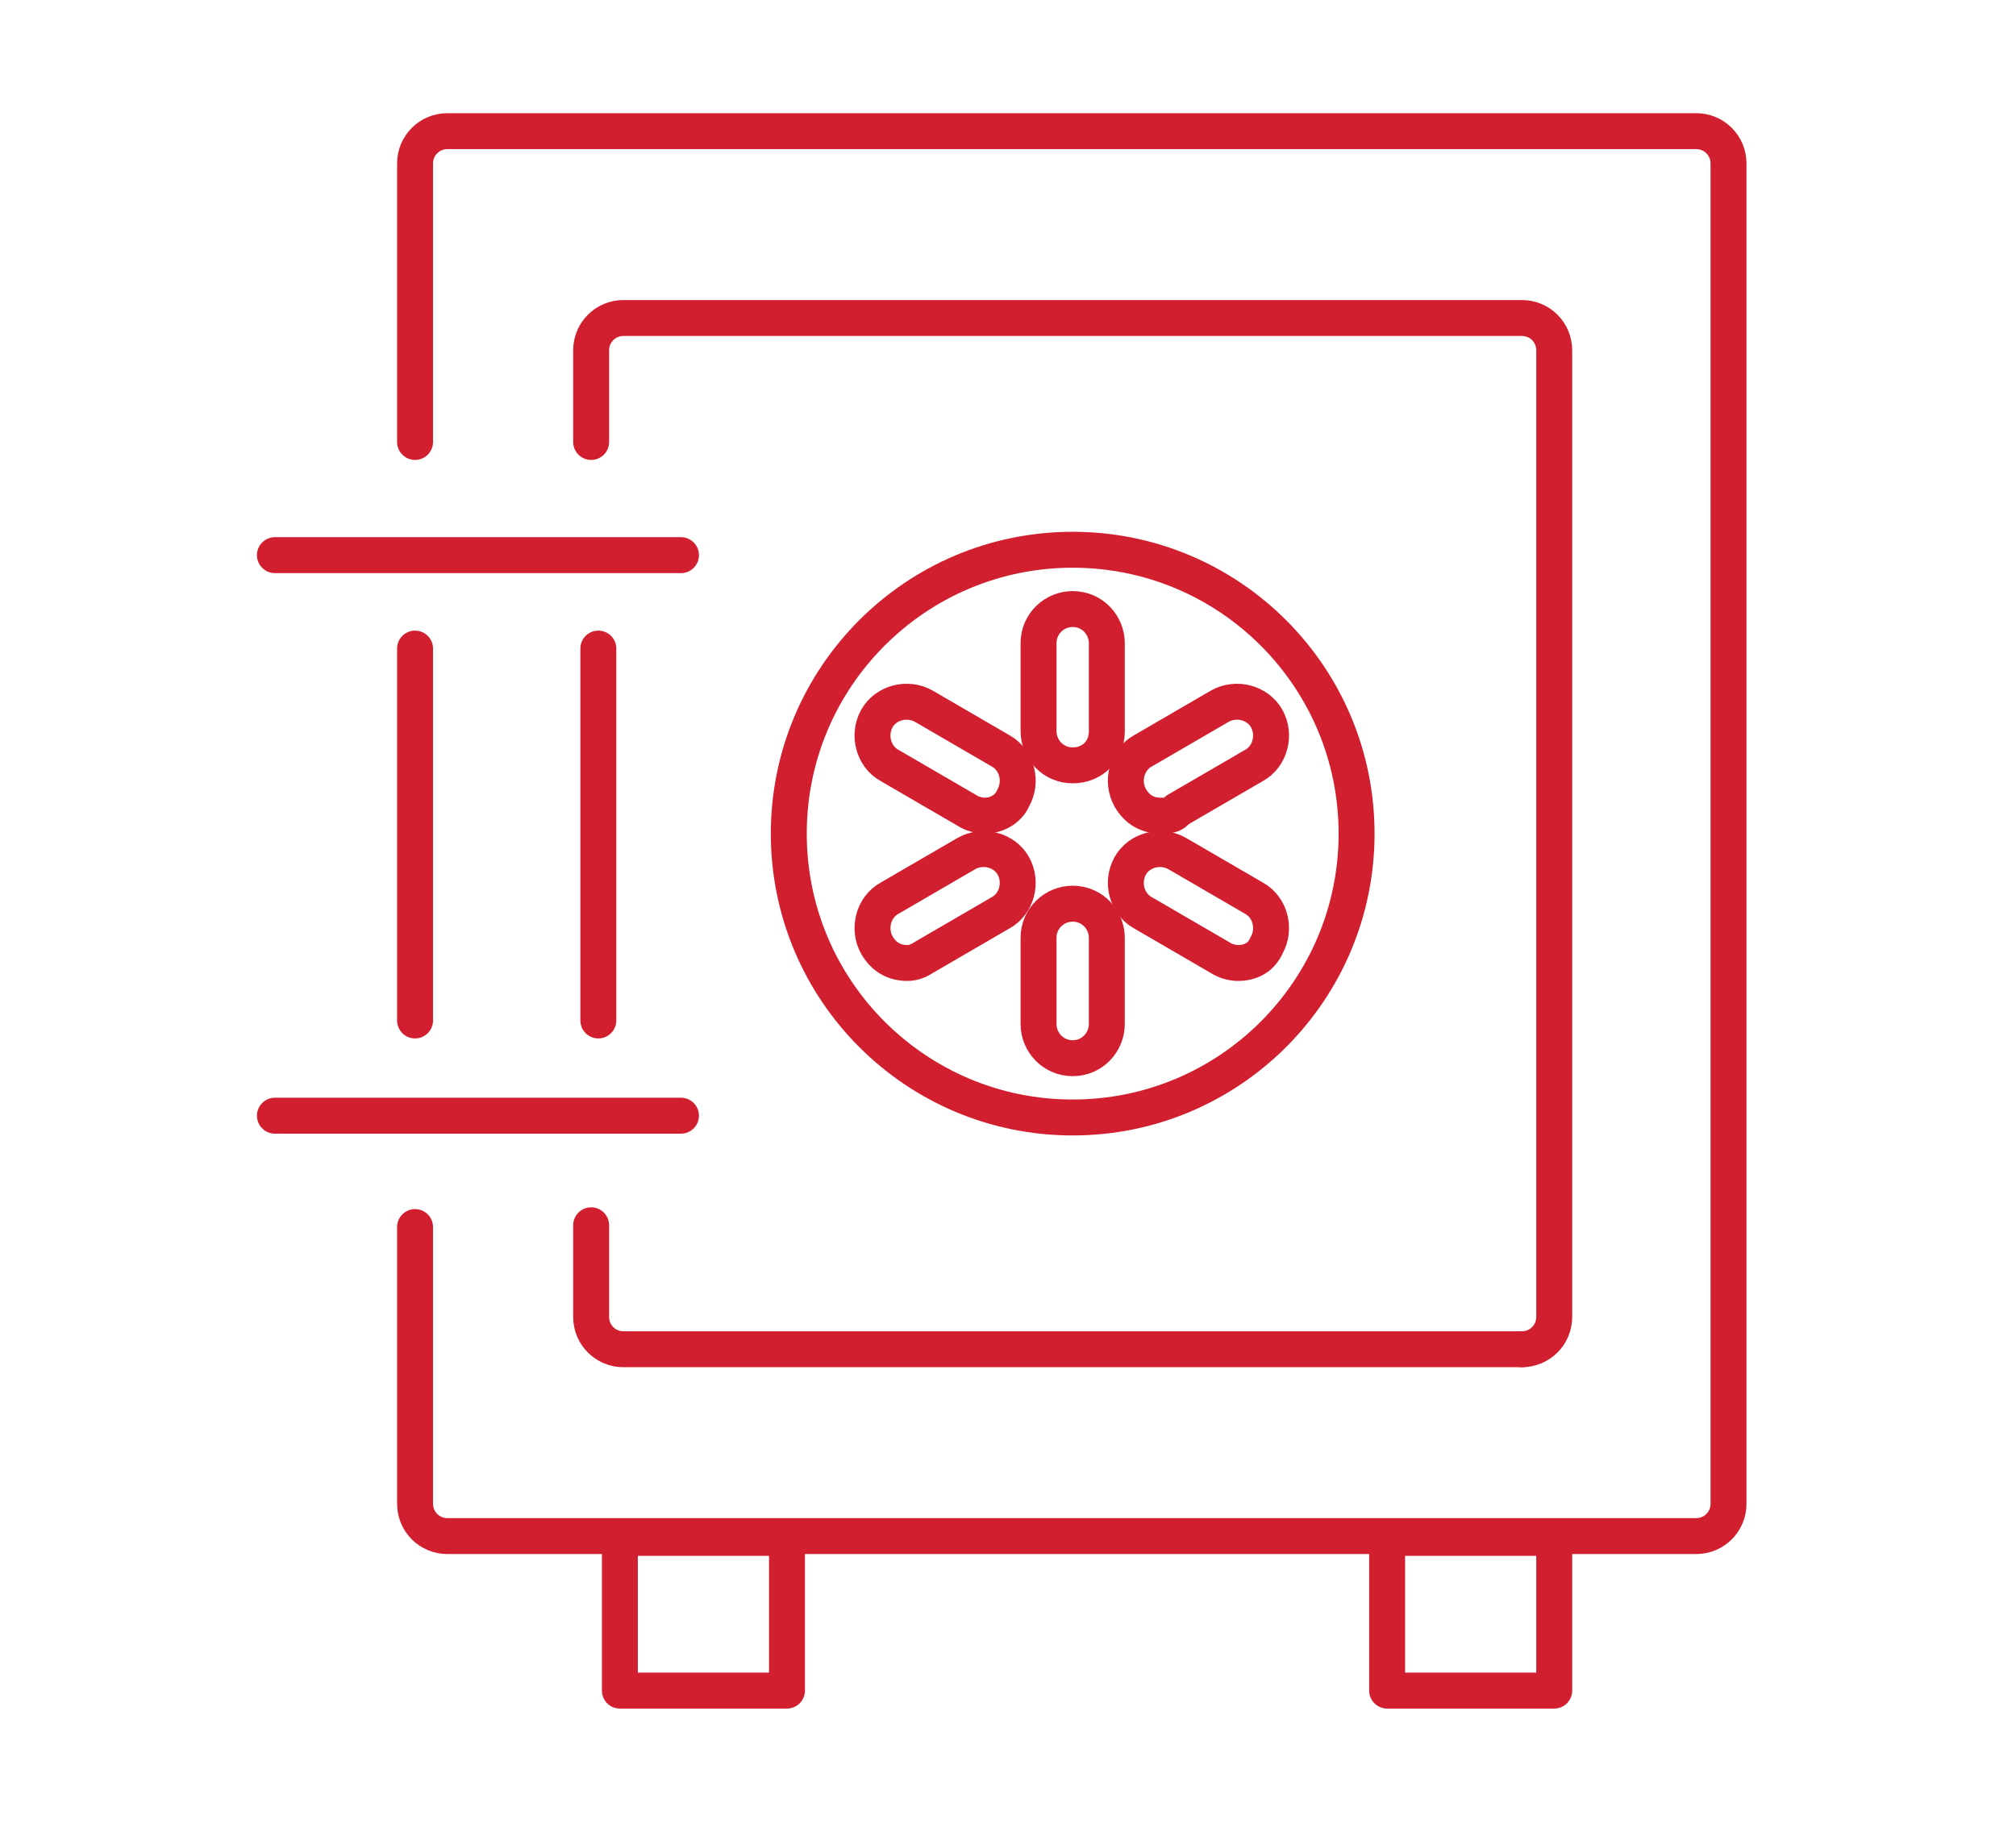 <?xml version="1.0" encoding="utf-8"?>
<!-- Generator: Adobe Illustrator 23.0.3, SVG Export Plug-In . SVG Version: 6.00 Build 0)  -->
<svg version="1.1" id="Layer_1" xmlns="http://www.w3.org/2000/svg" xmlns:xlink="http://www.w3.org/1999/xlink" x="0px" y="0px"
	 viewBox="0 0 112.2 102.4" style="enable-background:new 0 0 112.2 102.4;" xml:space="preserve">
<style type="text/css">
	.st0{fill:none;stroke:#D21F2F;stroke-width:2;stroke-linecap:round;stroke-linejoin:round;stroke-miterlimit:10;}
</style>
<g>
	<ellipse class="st0" cx="59.7" cy="46.4" rx="15.8" ry="15.8"/>
	<g>
		<path class="st0" d="M59.7,42.6c-1.1,0-1.9-0.9-1.9-1.9v-4.9c0-1.1,0.9-1.9,1.9-1.9c1.1,0,1.9,0.9,1.9,1.9v4.9
			C61.6,41.8,60.8,42.6,59.7,42.6z"/>
		<path class="st0" d="M59.7,58.9c-1.1,0-1.9-0.9-1.9-1.9v-4.8c0-1.1,0.9-1.9,1.9-1.9c1.1,0,1.9,0.9,1.9,1.9V57
			C61.6,58,60.8,58.9,59.7,58.9z"/>
		<path class="st0" d="M50.5,53.6c-0.7,0-1.3-0.3-1.7-1c-0.5-0.9-0.2-2.1,0.7-2.6l4.3-2.5c0.9-0.5,2.1-0.2,2.6,0.7
			c0.5,0.9,0.2,2.1-0.7,2.6l-4.3,2.5C51.1,53.5,50.8,53.6,50.5,53.6z"/>
		<path class="st0" d="M64.6,45.4c-0.7,0-1.3-0.3-1.7-1c-0.5-0.9-0.2-2.1,0.7-2.6l4.3-2.5c0.9-0.5,2.1-0.2,2.6,0.7
			c0.5,0.9,0.2,2.1-0.7,2.6l-4.3,2.5C65.3,45.4,65,45.4,64.6,45.4z"/>
		<path class="st0" d="M68.9,53.6c-0.3,0-0.7-0.1-1-0.3l-4.3-2.5c-0.9-0.5-1.2-1.7-0.7-2.6s1.7-1.2,2.6-0.7l4.3,2.5
			c0.9,0.5,1.2,1.7,0.7,2.6C70.2,53.3,69.6,53.6,68.9,53.6z"/>
		<path class="st0" d="M54.8,45.4c-0.3,0-0.7-0.1-1-0.3l-4.3-2.5c-0.9-0.5-1.2-1.7-0.7-2.6c0.5-0.9,1.7-1.2,2.6-0.7l4.3,2.5
			c0.9,0.5,1.2,1.7,0.7,2.6C56.1,45.1,55.4,45.4,54.8,45.4z"/>
	</g>
	<line class="st0" x1="37.9" y1="30.9" x2="15.3" y2="30.9"/>
	<line class="st0" x1="37.9" y1="62.1" x2="15.3" y2="62.1"/>
	<rect x="34.5" y="85.6" class="st0" width="9.3" height="8.5"/>
	<rect x="77.2" y="85.6" class="st0" width="9.3" height="8.5"/>
	<path class="st0" d="M84.7,75.1c1,0,1.8-0.8,1.8-1.8V19.5c0-1-0.8-1.8-1.8-1.8H34.7c-1,0-1.8,0.8-1.8,1.8v5.1"/>
	<path class="st0" d="M32.9,36.1"/>
	<path class="st0" d="M23.1,68.3v15.4c0,1,0.8,1.8,1.8,1.8h69.5c1,0,1.8-0.8,1.8-1.8V9.1c0-1-0.8-1.8-1.8-1.8H24.9
		c-1,0-1.8,0.8-1.8,1.8v15.5"/>
	<line class="st0" x1="23.1" y1="36.1" x2="23.1" y2="56.8"/>
	<line class="st0" x1="33.3" y1="36.1" x2="33.3" y2="56.8"/>
	<path class="st0" d="M84.7,75.1H34.7c-1,0-1.8-0.8-1.8-1.8v-5.1"/>
</g>
</svg>
